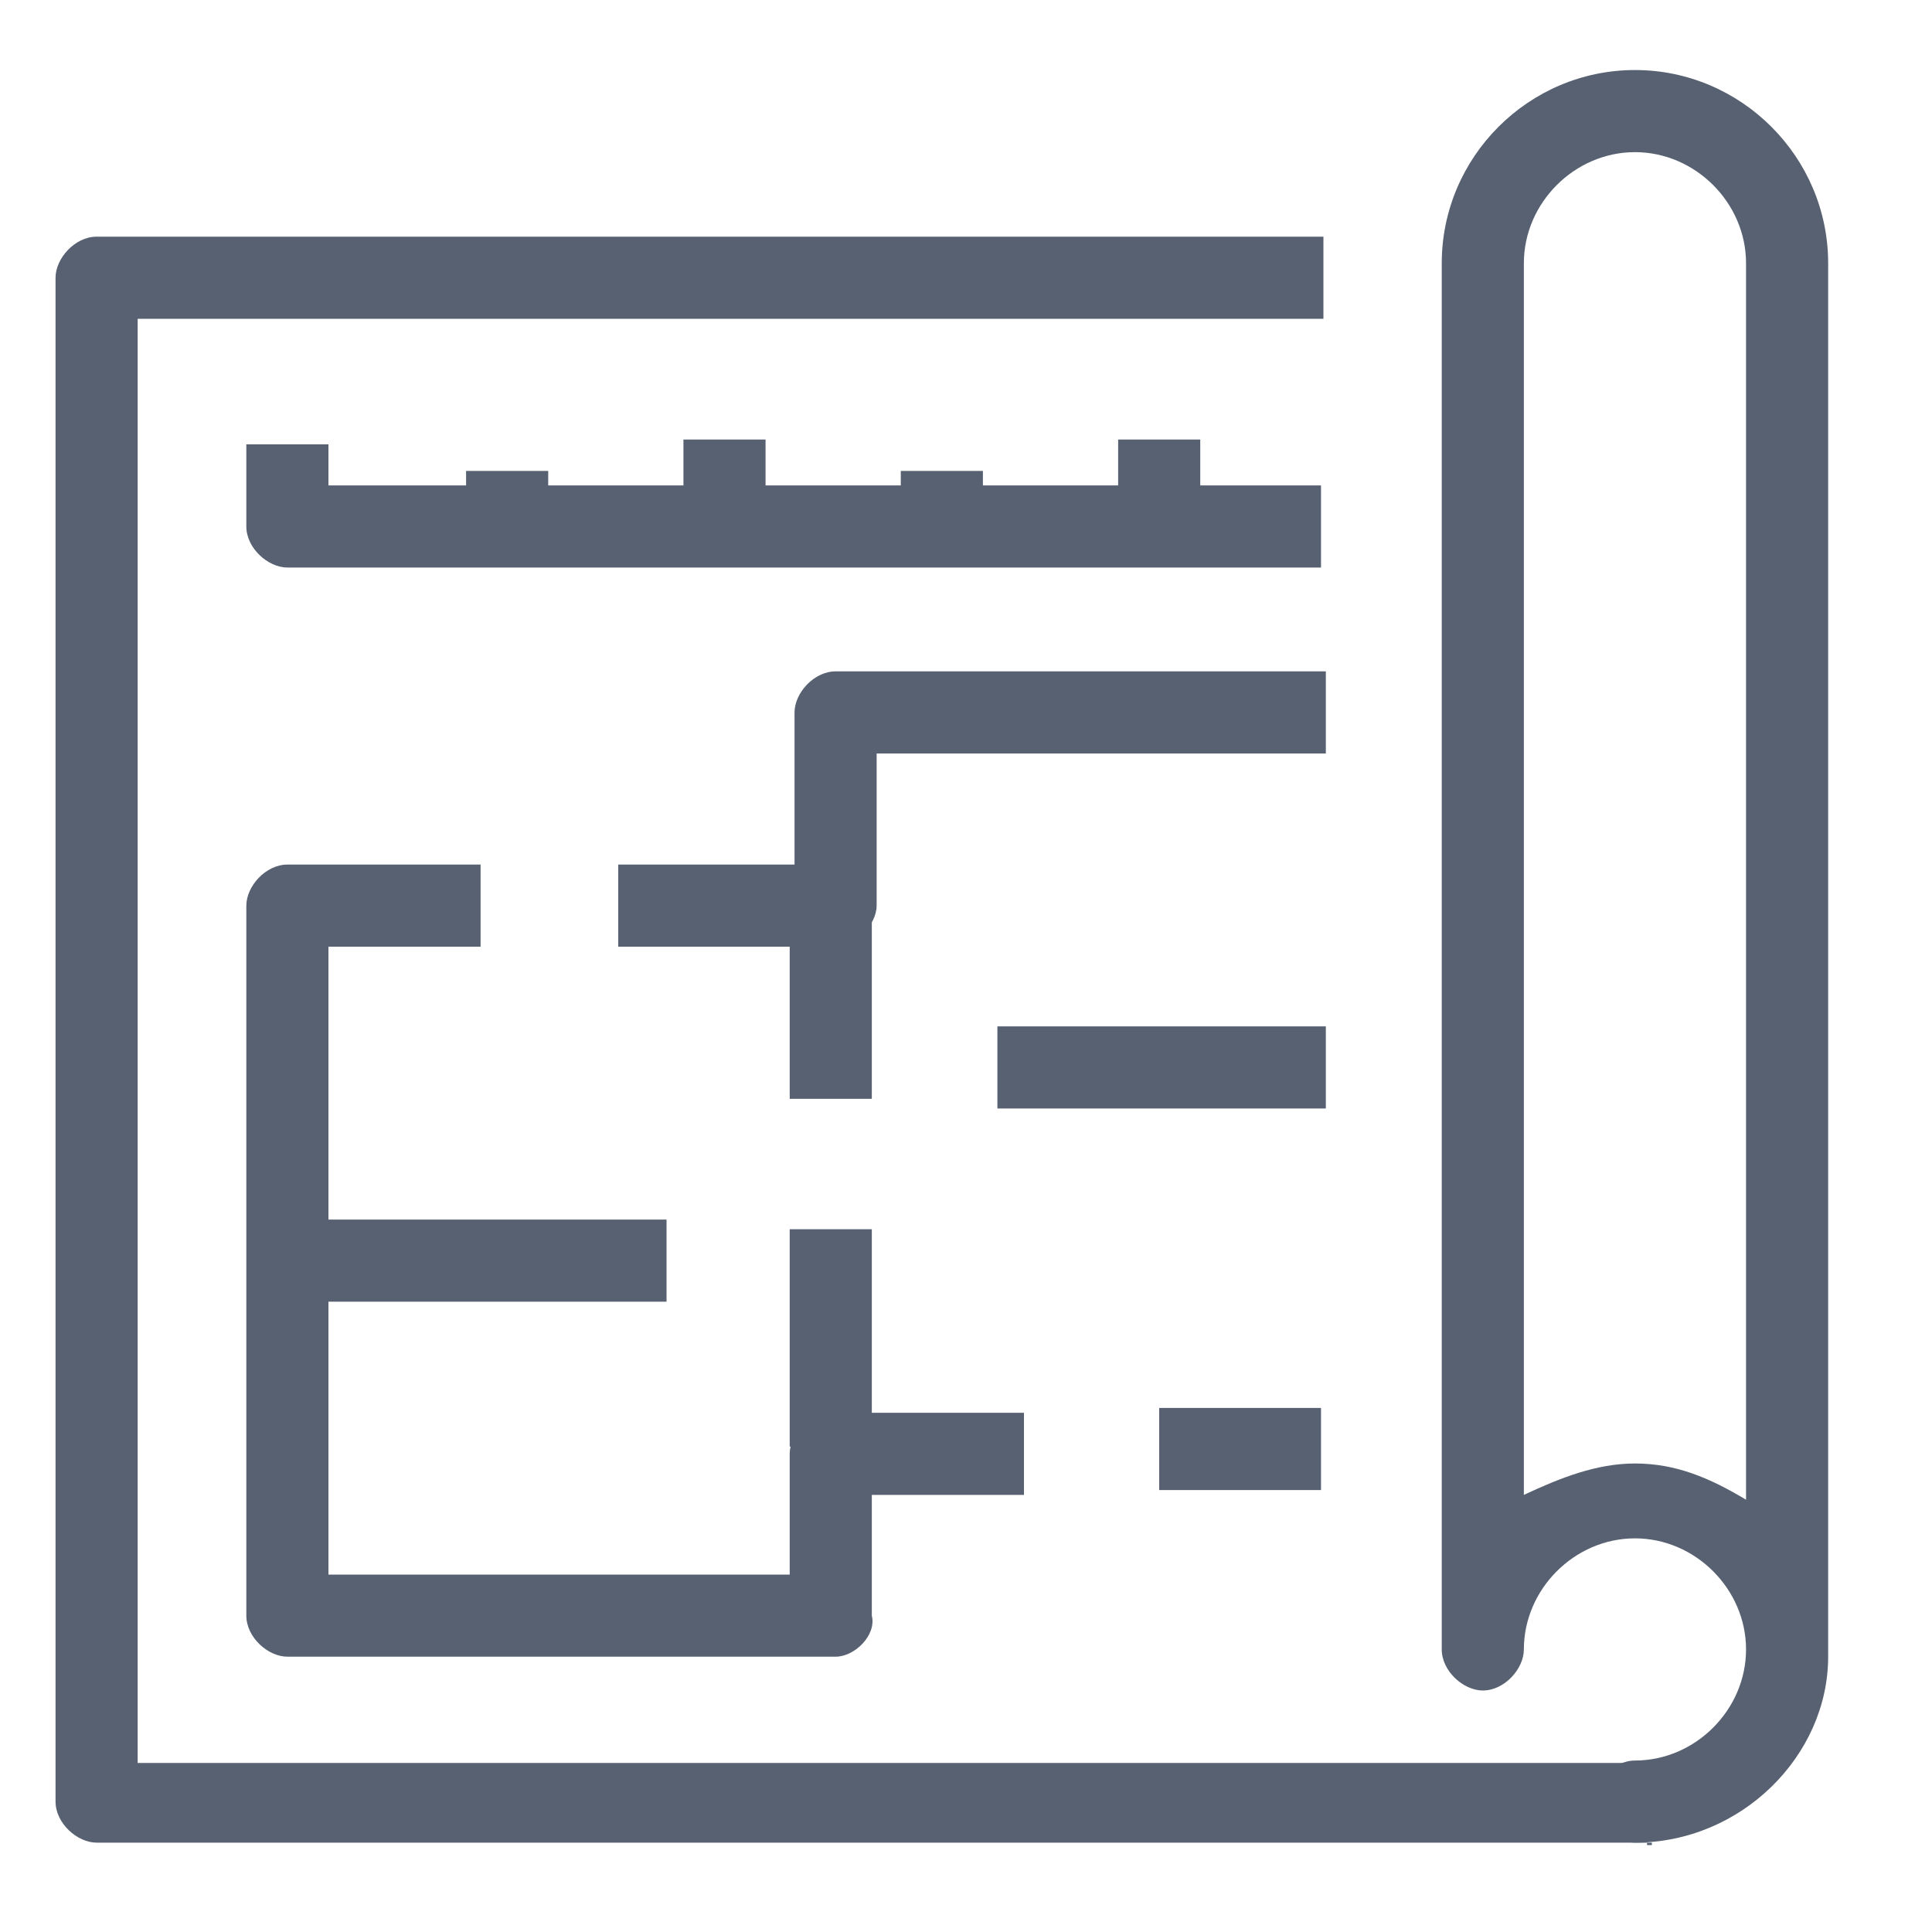 <?xml version="1.0" encoding="utf-8"?>
<!-- Generator: Adobe Illustrator 27.5.0, SVG Export Plug-In . SVG Version: 6.00 Build 0)  -->
<svg version="1.1" id="Layer_1" xmlns="http://www.w3.org/2000/svg" xmlns:xlink="http://www.w3.org/1999/xlink" x="0px" y="0px"
	 width="80px" height="80px" viewBox="0 0 80 80" style="enable-background:new 0 0 80 80;" xml:space="preserve">
<style type="text/css">
	.st0{fill:#576171;}
</style>
<g id="plan_1_">
	<g>
		<path class="st0" d="M68.4,76.3H4c-0.8,0-1.7-0.8-1.7-1.7V11.5c0-0.8,0.8-1.7,1.7-1.7h50.8v3.4H5.7V73h62.5v3.4H68.4z"/>
		<path class="st0" d="M67.7,76.3c-0.8,0-1.7-0.8-1.7-1.7c0-0.8,0.8-1.7,1.7-1.7c2.5,0,4.6-2.1,4.6-4.6s-2.1-4.6-4.6-4.6
			c-2.5,0-4.6,2.1-4.6,4.6c0,0.8-0.8,1.7-1.7,1.7c-0.8,0-1.7-0.8-1.7-1.7V10.9c0-4.4,3.6-8,8-8s8,3.6,8,8v57.1v0.2
			c0,0.2,0,0.2,0,0.4C75.7,72.7,72.1,76.3,67.7,76.3z M67.7,60.6c1.7,0,3.1,0.6,4.6,1.5V10.9c0-2.5-2.1-4.6-4.6-4.6
			c-2.5,0-4.6,2.1-4.6,4.6v51C64.6,61.2,66.1,60.6,67.7,60.6z"/>
	</g>
	<g>
		<path class="st0" d="M34.6,68.6H11.9c-0.8,0-1.7-0.8-1.7-1.7V37.5c0-0.8,0.8-1.7,1.7-1.7h8v3.4h-6.3v26h19.1v-5
			c0-0.8,0.8-1.7,1.7-1.7h8v3.4h-6.3v5C36.3,67.7,35.4,68.6,34.6,68.6z"/>
		<path class="st0" d="M34.6,39.2h-9v-3.4h7.3v-6.3c0-0.8,0.8-1.7,1.7-1.7h20.3v3.4H36.3v6.3C36.3,38.3,35.4,39.2,34.6,39.2z"/>
		<rect x="48" y="58.3" class="st0" width="6.7" height="3.4"/>
		<rect x="32.7" y="50.9" class="st0" width="3.4" height="9"/>
		<rect x="41.3" y="42.5" class="st0" width="13.6" height="3.4"/>
		<rect x="11.9" y="50.5" class="st0" width="15.7" height="3.4"/>
		<rect x="32.7" y="37.5" class="st0" width="3.4" height="8"/>
	</g>
	<g>
		<rect x="19.3" y="19.5" class="st0" width="3.4" height="2.3"/>
		<rect x="28.3" y="18.2" class="st0" width="3.4" height="3.4"/>
		<rect x="37.3" y="19.5" class="st0" width="3.4" height="2.3"/>
		<rect x="46.3" y="18.2" class="st0" width="3.4" height="3.4"/>
		<path class="st0" d="M54.7,23.5H11.9c-0.8,0-1.7-0.8-1.7-1.7v-3.4h3.4v1.7h41.1V23.5z"/>
	</g>
</g>
</svg>
